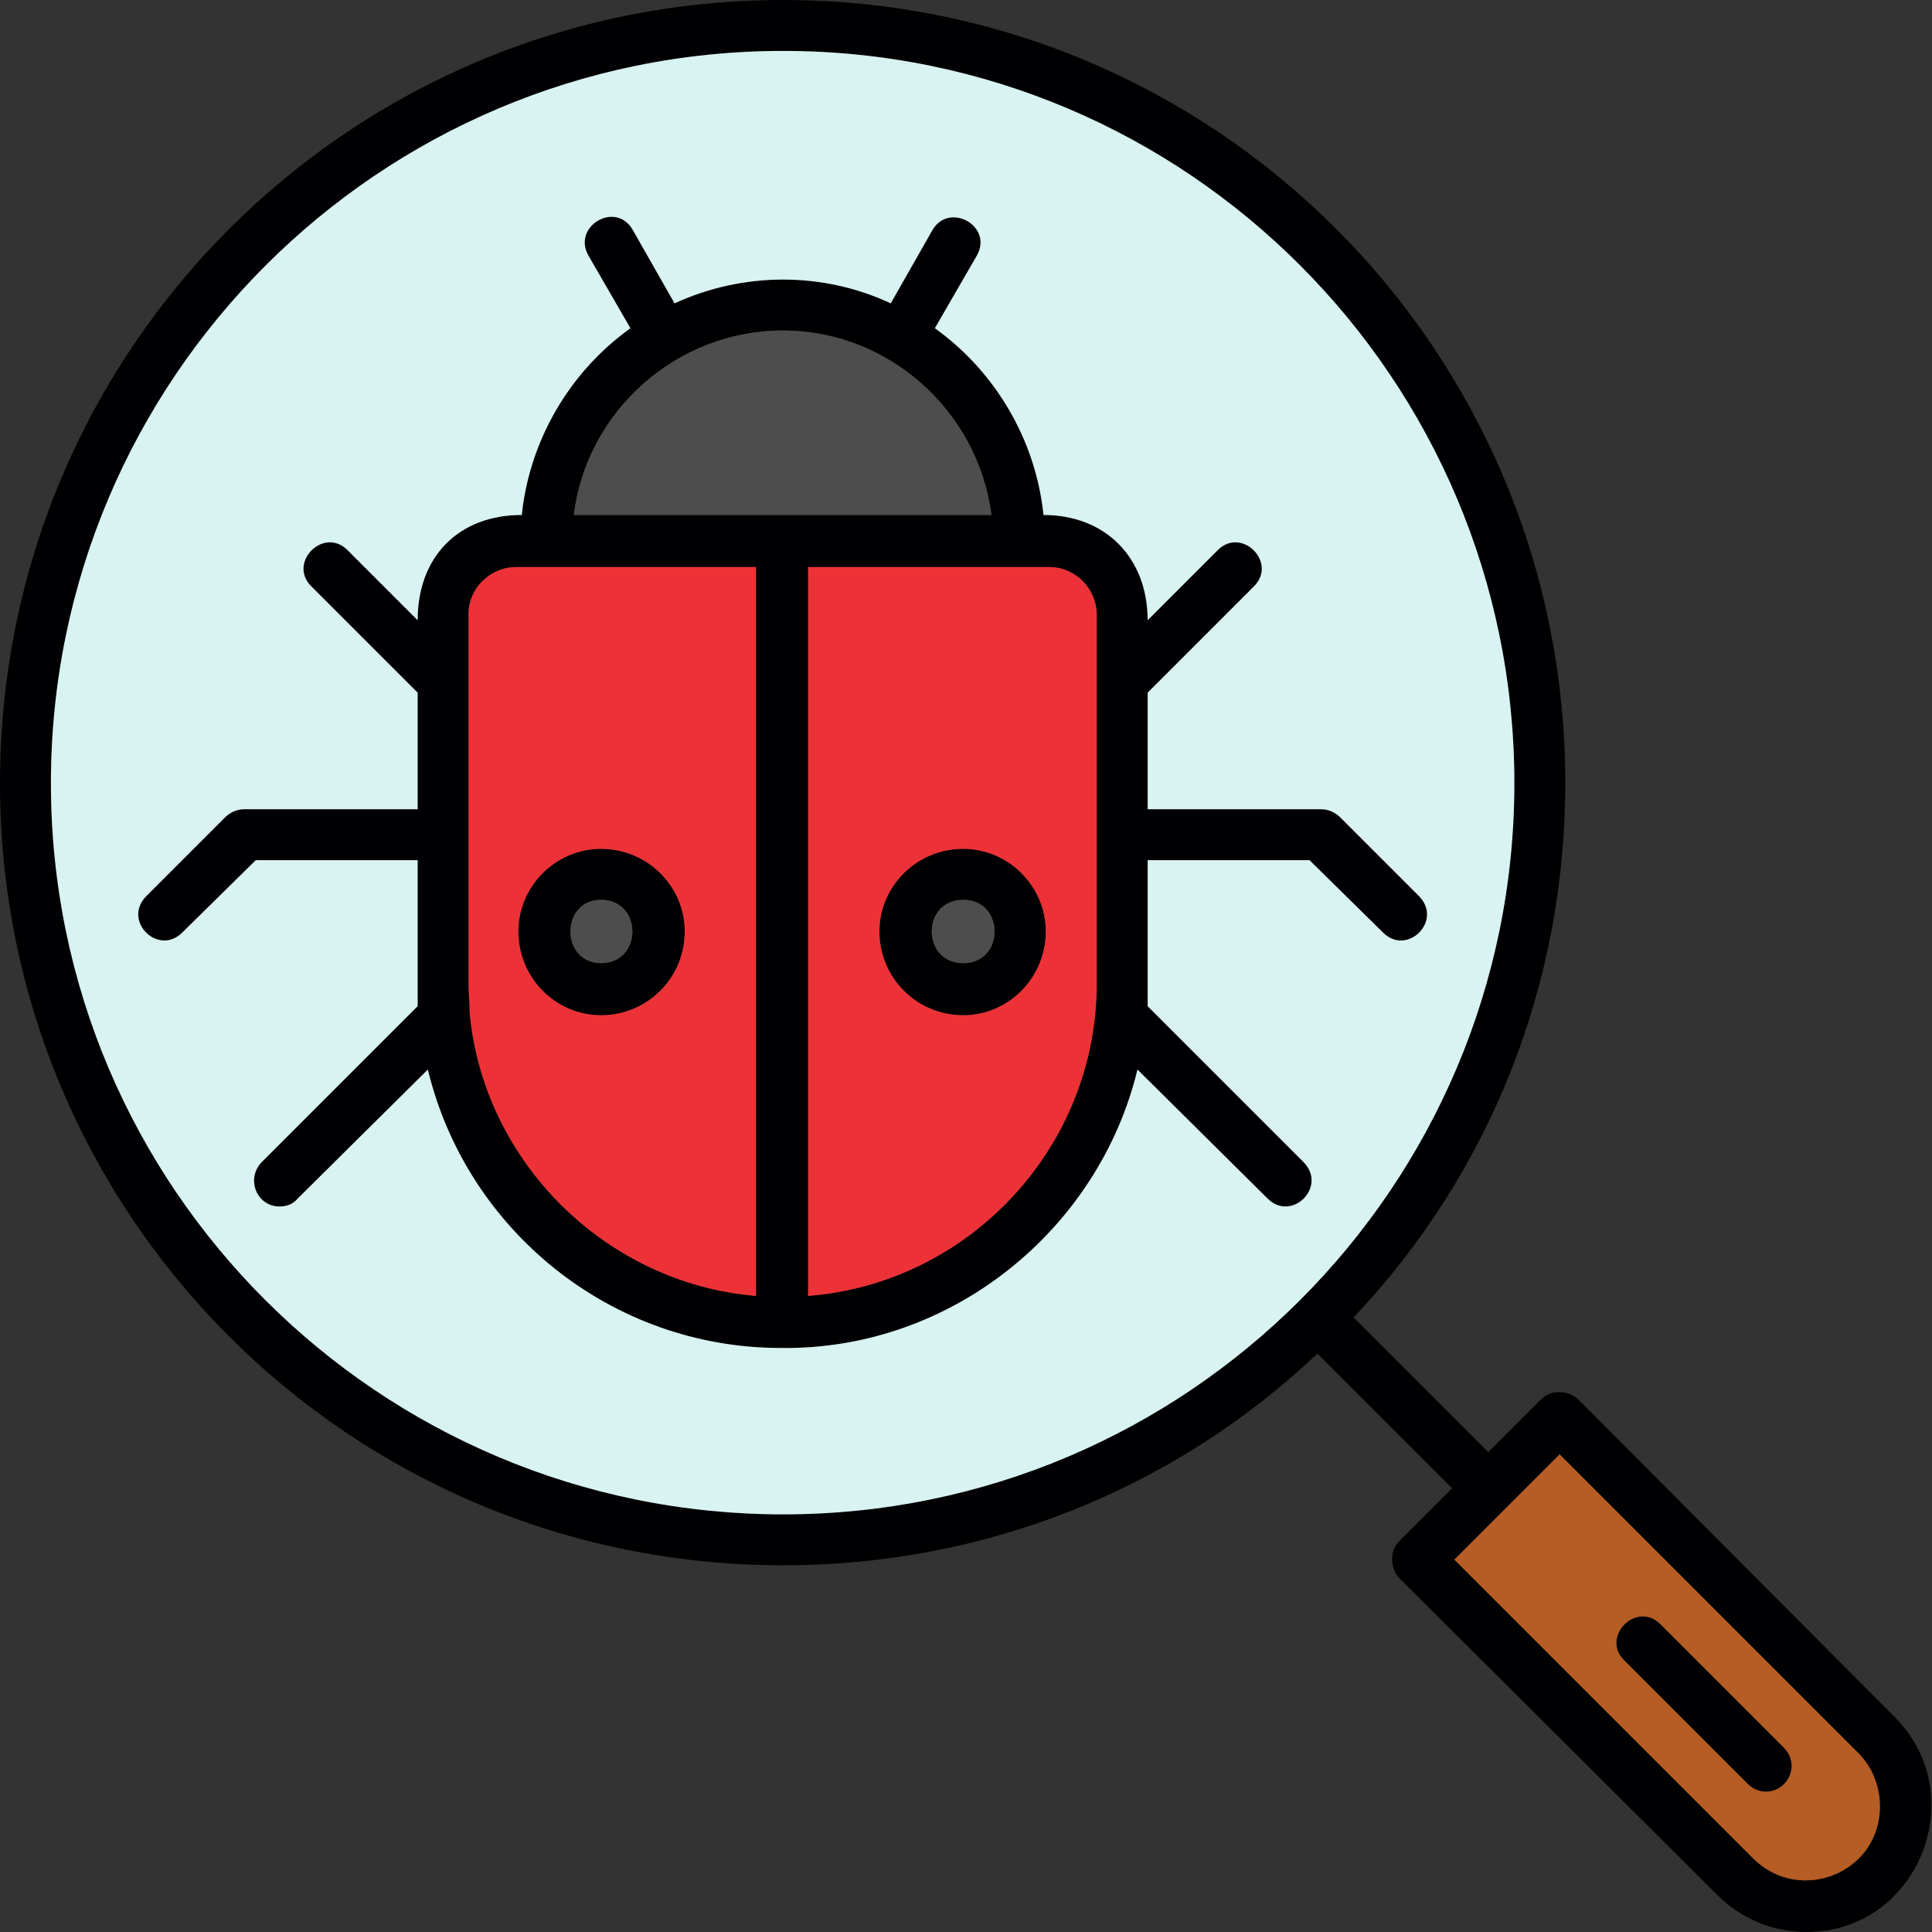 <?xml version="1.0" encoding="UTF-8"?>
<!DOCTYPE svg PUBLIC "-//W3C//DTD SVG 1.1//EN" "http://www.w3.org/Graphics/SVG/1.1/DTD/svg11.dtd">
<svg xmlns="http://www.w3.org/2000/svg" width="128" height="128" viewBox="0 0 1707 1707" style="shape-rendering:geometricPrecision; text-rendering:geometricPrecision; image-rendering:optimizeQuality; fill-rule:evenodd; clip-rule:evenodd">
	<rect x="0" y="0" width="1707" height="1707" fill="#333333" stroke="none"/>
	<g fill="rgb(0,0,2)"><g><path d="M247 1066c-20,0 -30,-24 -16,-39l138 -138 0 -129 -143 0 -65 64c-21,21 -53,-10 -32,-32l71 -71c5,-4 10,-6 16,-6l153 0 0 -103 -94 -94c-21,-21 11,-53 32,-32l62 62c0,-56 36,-93 92,-93 7,-67 43,-127 96,-165l-37 -64c-15,-26 24,-49 39,-23l37 65c61,-28 131,-28 191,0l37 -65c15,-25 54,-3 39,23l-37 64c53,38 89,98 96,165 55,0 92,38 92,93l62 -62c21,-21 53,11 32,32l-94 94 0 103 153 0c6,0 11,2 16,6l71 71c21,22 -11,53 -32,32l-65 -64 -143 0 0 129 138 138c21,22 -11,53 -32,32l-115 -114c-34,141 -164,248 -315,246 -151,0 -278,-105 -312,-246l-115 114c-4,5 -10,7 -16,7zm445 317c-383,0 -692,-309 -692,-691 0,-383 309,-692 692,-692 382,0 691,309 691,692 0,177 -66,344 -187,472l119 119 47 -47c8,-8 23,-8 32,0l280 281c69,69 21,190 -78,190 -30,0 -58,-12 -79,-33l-281 -280c-8,-9 -8,-24 0,-32l47 -47 -119 -119c-128,121 -295,187 -472,187zm0 -1338c-357,0 -647,290 -647,647 0,357 290,646 647,646 356,0 646,-289 646,-646 0,-357 -289,-647 -646,-647zm593 1333l264 264c41,41 112,13 112,-46 0,-18 -7,-35 -19,-47l-264 -264 -93 93zm275 205c-5,0 -11,-2 -16,-7l-109 -109c-21,-21 11,-53 32,-32l109 109c15,15 4,39 -16,39zm-1145 -688c12,131 120,239 253,250l0 -644 -212 0 0 0c-23,0 -42,19 -42,41l0 327c0,9 1,18 1,26zm92 -440l369 0c-12,-93 -92,-163 -184,-163 -95,0 -174,72 -185,163zm207 690c142,-11 255,-131 255,-276l0 -326c0,-23 -19,-42 -42,-42l-213 0 0 644zm137 -248c-41,0 -74,-33 -74,-74 0,-40 33,-73 74,-73 40,0 73,33 73,73 0,41 -33,74 -73,74zm0 -102c-37,0 -37,56 0,56 37,0 37,-56 0,-56zm-320 102c-40,0 -73,-33 -73,-74 0,-40 33,-73 73,-73 41,0 74,33 74,73 0,41 -33,74 -74,74zm0 -102c-36,0 -36,56 0,56 37,0 37,-56 0,-56z"/></g></g>
	<g fill="rgb(77,77,77)"><g><path d="M851 795c-37,0 -37,56 0,56 37,0 37,-56 0,-56z"/></g></g>
	<g fill="rgb(77,77,77)"><g><path d="M531 851c37,0 37,-56 0,-56 -36,0 -36,56 0,56z"/></g></g>
	<g fill="rgb(237,50,55)"><g><path d="M531 750c41,0 74,33 74,73 0,41 -33,74 -74,74 -40,0 -73,-33 -73,-74 0,-40 33,-73 73,-73zm-75 -249l0 0zm-42 41l0 327c0,9 1,18 1,26 12,131 120,239 253,250l0 -644 -212 0c-23,0 -42,19 -42,41z"/></g></g>
	<g fill="rgb(237,50,55)"><g><path d="M714 501l0 644c142,-11 255,-131 255,-276l0 -326c0,-23 -19,-42 -42,-42l-213 0zm63 322c0,-40 33,-73 74,-73 40,0 73,33 73,73 0,41 -33,74 -73,74 -41,0 -74,-33 -74,-74z"/></g></g>
	<g fill="rgb(77,77,77)"><g><path d="M507 455l369 0c-12,-93 -92,-163 -184,-163 -95,0 -174,72 -185,163z"/></g></g>
	<g fill="rgb(217,242,242)"><g><path d="M1108 518l-94 94 0 103 153 0c6,0 11,2 16,6l71 71c21,22 -11,53 -32,32l-65 -64 -143 0 0 129 138 138c21,22 -11,53 -32,32l-115 -114c-34,141 -164,248 -315,246 -151,0 -278,-105 -312,-246l-115 114c-4,5 -10,7 -16,7 -20,0 -30,-24 -16,-39l138 -138 0 -129 -143 0 -65 64c-21,21 -53,-10 -32,-32l71 -71c5,-4 10,-6 16,-6l153 0 0 -103 -94 -94c-21,-21 11,-53 32,-32l62 62c0,-56 36,-93 92,-93 7,-67 43,-127 96,-165l-37 -64c-15,-26 24,-49 39,-23l37 65c61,-28 131,-28 191,0l37 -65c15,-25 54,-3 39,23l-37 64c53,38 89,98 96,165 55,0 92,38 92,93l62 -62c21,-21 53,11 32,32zm-416 820c356,0 646,-289 646,-646 0,-357 -289,-647 -646,-647 -357,0 -647,290 -647,647 0,357 290,646 647,646z"/></g></g>
	<g fill="rgb(181,93,36)"><g><path d="M1378 1285l-93 93 264 264c41,41 112,13 112,-46 0,-18 -7,-35 -19,-47l-264 -264zm57 182c-21,-21 11,-53 32,-32l109 109c15,15 4,39 -16,39 -5,0 -11,-2 -16,-7l-109 -109z"/></g></g>
</svg>
